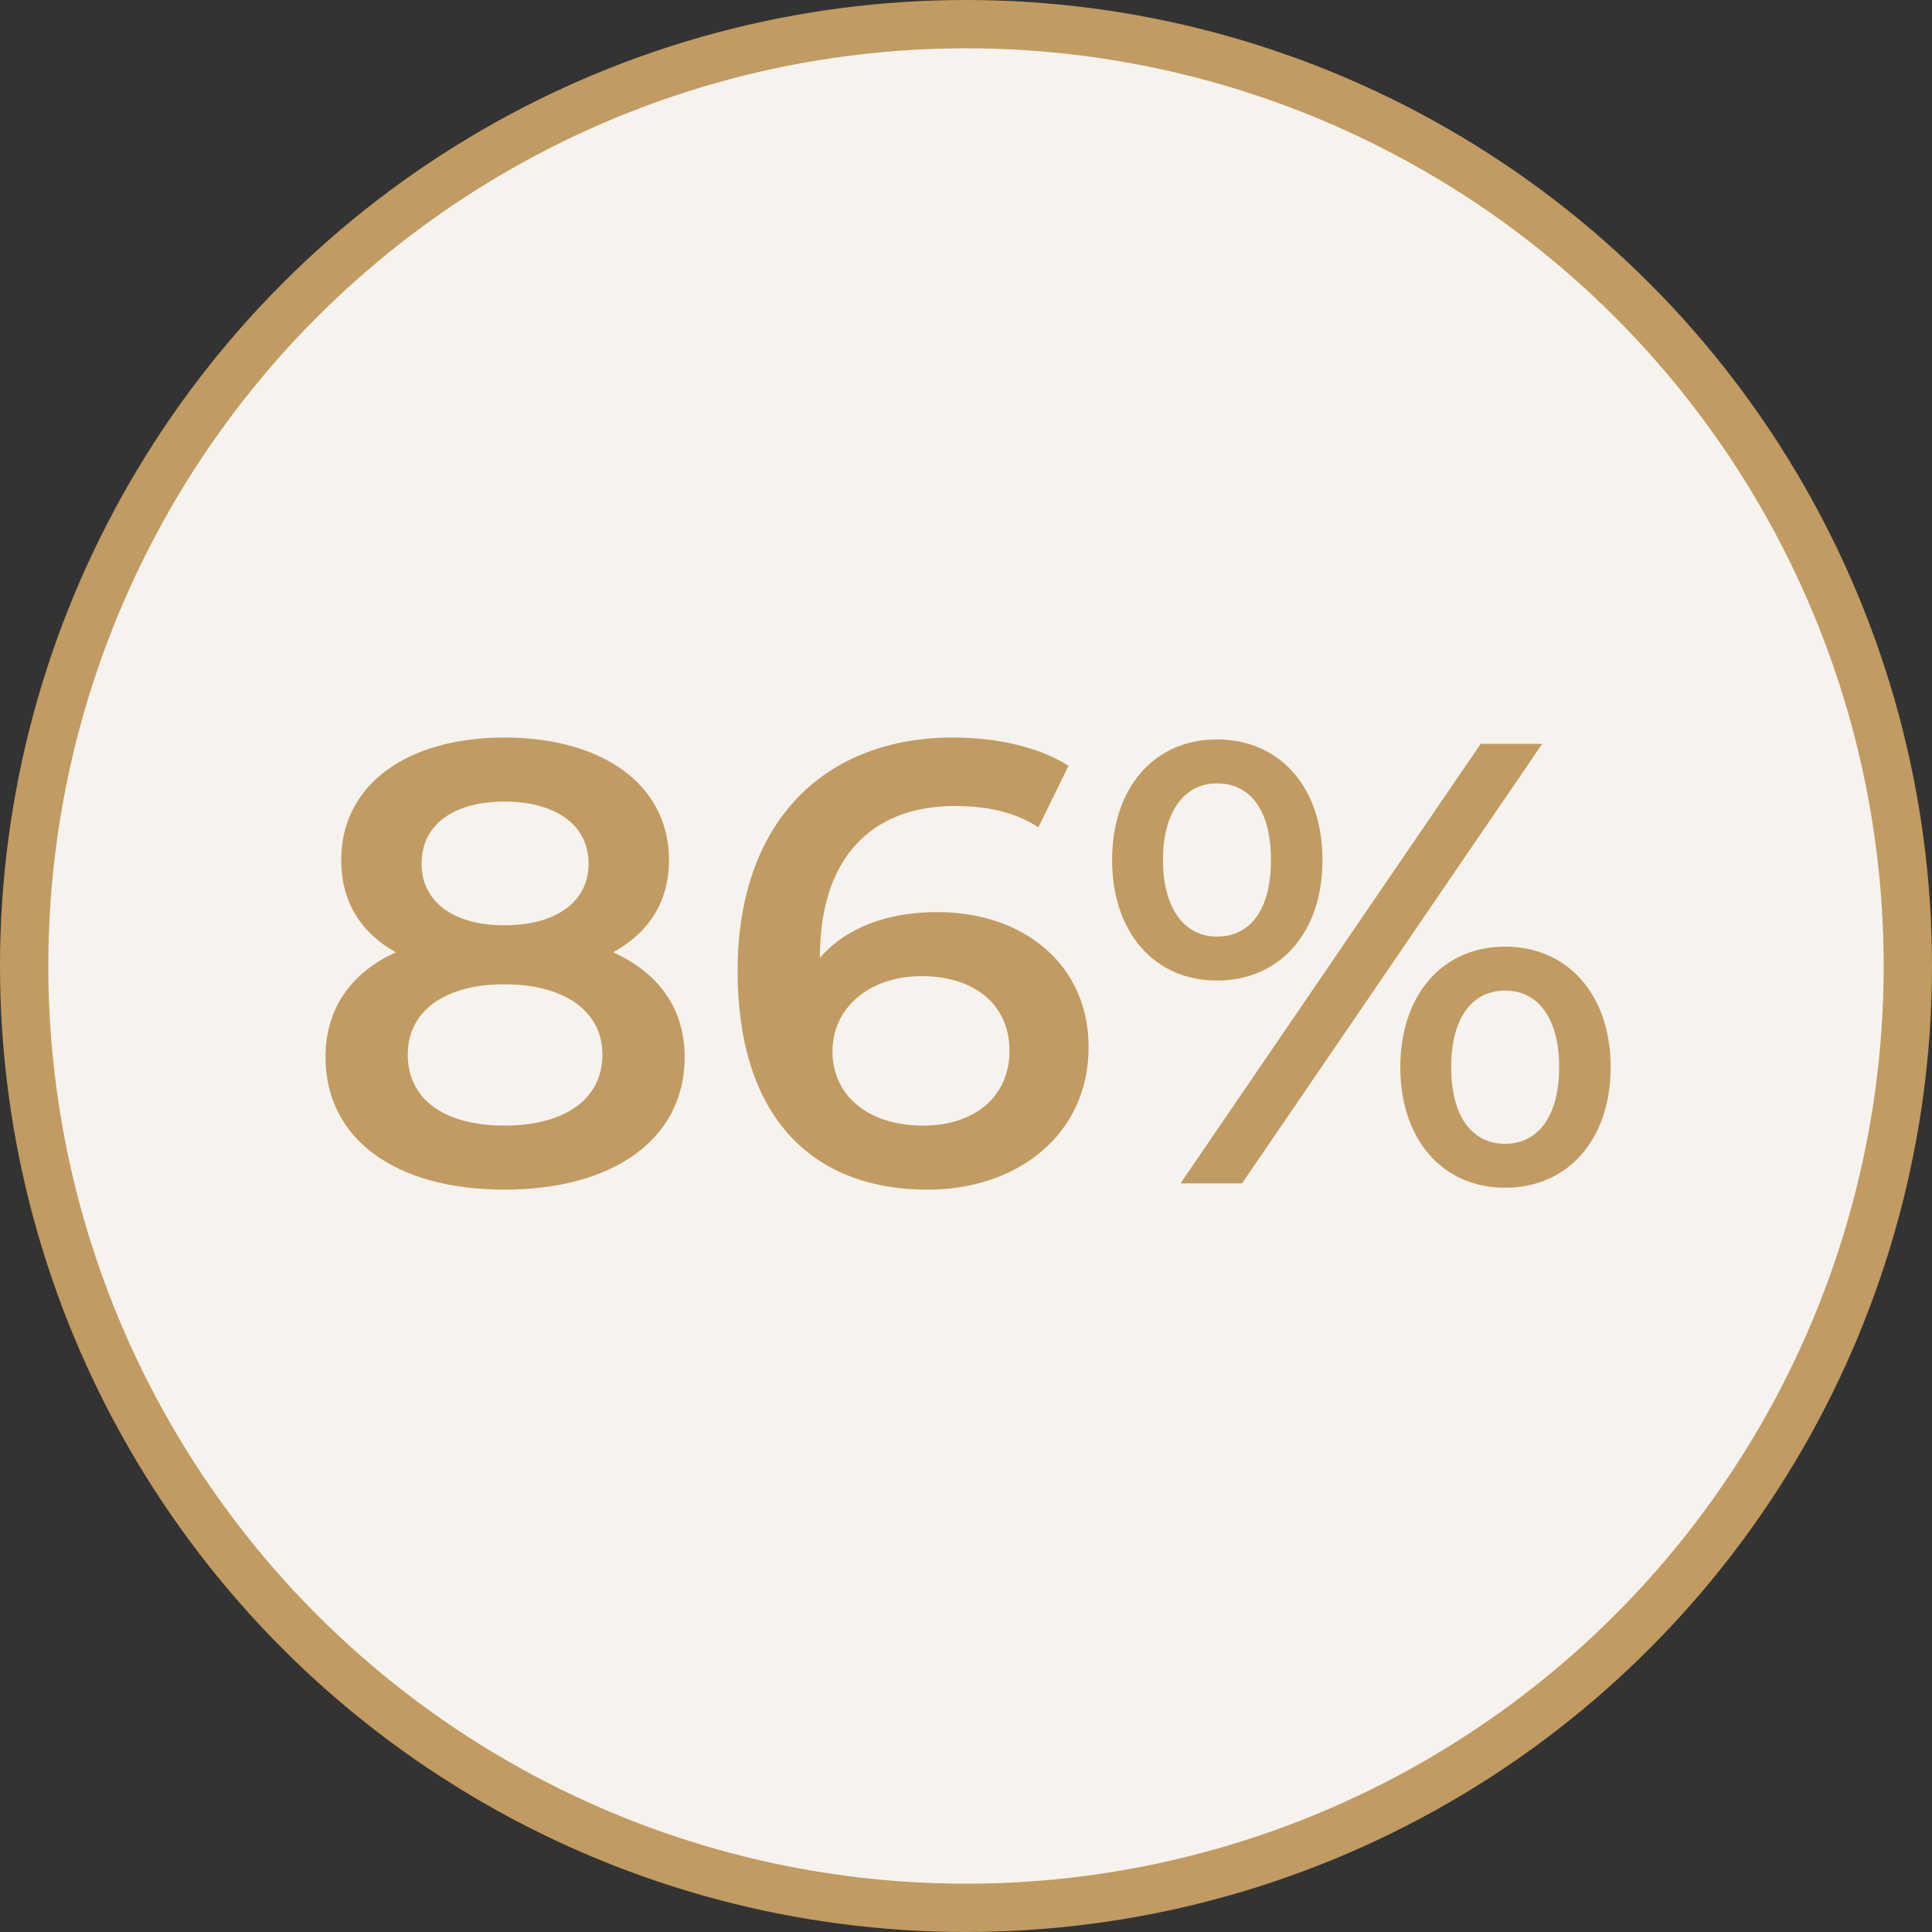 <svg xmlns="http://www.w3.org/2000/svg" fill="none" viewBox="0 0 80 80" height="80" width="80">
<rect x="0" y="0" width="80" height="80" fill="#333333" stroke="none"/>
<circle stroke-width="2" stroke="#C19B61" fill="#F6F3EE" r="39" cy="40" cx="40"></circle>
<path fill="#C19B61" d="M25.387 39.432C27.285 40.29 28.351 41.772 28.351 43.774C28.351 47.154 25.413 49.26 20.889 49.26C16.364 49.26 13.479 47.154 13.479 43.774C13.479 41.772 14.518 40.29 16.39 39.432C14.934 38.626 14.129 37.326 14.129 35.61C14.129 32.49 16.858 30.54 20.889 30.54C24.945 30.54 27.701 32.49 27.701 35.61C27.701 37.326 26.869 38.626 25.387 39.432ZM20.889 33.192C18.808 33.192 17.456 34.128 17.456 35.766C17.456 37.326 18.756 38.314 20.889 38.314C23.047 38.314 24.372 37.326 24.372 35.766C24.372 34.128 22.968 33.192 20.889 33.192ZM20.889 46.608C23.384 46.608 24.945 45.516 24.945 43.67C24.945 41.876 23.384 40.758 20.889 40.758C18.392 40.758 16.884 41.876 16.884 43.67C16.884 45.516 18.392 46.608 20.889 46.608ZM38.811 37.768C42.399 37.768 45.077 39.952 45.077 43.358C45.077 46.972 42.139 49.26 38.421 49.26C33.455 49.26 30.543 46.062 30.543 40.212C30.543 33.972 34.183 30.54 39.461 30.54C41.281 30.54 43.023 30.93 44.245 31.71L42.997 34.258C42.009 33.608 40.813 33.374 39.539 33.374C36.107 33.374 33.949 35.506 33.949 39.64V39.666C35.041 38.392 36.783 37.768 38.811 37.768ZM38.239 46.608C40.345 46.608 41.801 45.412 41.801 43.514C41.801 41.616 40.371 40.42 38.161 40.42C35.977 40.42 34.469 41.746 34.469 43.54C34.469 45.256 35.821 46.608 38.239 46.608ZM50.392 40.602C47.792 40.602 46.05 38.6 46.05 35.61C46.05 32.62 47.792 30.618 50.392 30.618C52.992 30.618 54.76 32.594 54.76 35.61C54.76 38.626 52.992 40.602 50.392 40.602ZM48.884 49L61.312 30.8H63.86L51.432 49H48.884ZM50.392 38.782C51.796 38.782 52.628 37.638 52.628 35.61C52.628 33.582 51.796 32.438 50.392 32.438C49.04 32.438 48.156 33.608 48.156 35.61C48.156 37.612 49.04 38.782 50.392 38.782ZM62.326 49.182C59.726 49.182 57.984 47.18 57.984 44.19C57.984 41.2 59.726 39.198 62.326 39.198C64.926 39.198 66.694 41.2 66.694 44.19C66.694 47.18 64.926 49.182 62.326 49.182ZM62.326 47.362C63.704 47.362 64.562 46.192 64.562 44.19C64.562 42.188 63.704 41.018 62.326 41.018C60.948 41.018 60.09 42.162 60.09 44.19C60.09 46.218 60.948 47.362 62.326 47.362Z"></path>
</svg>

